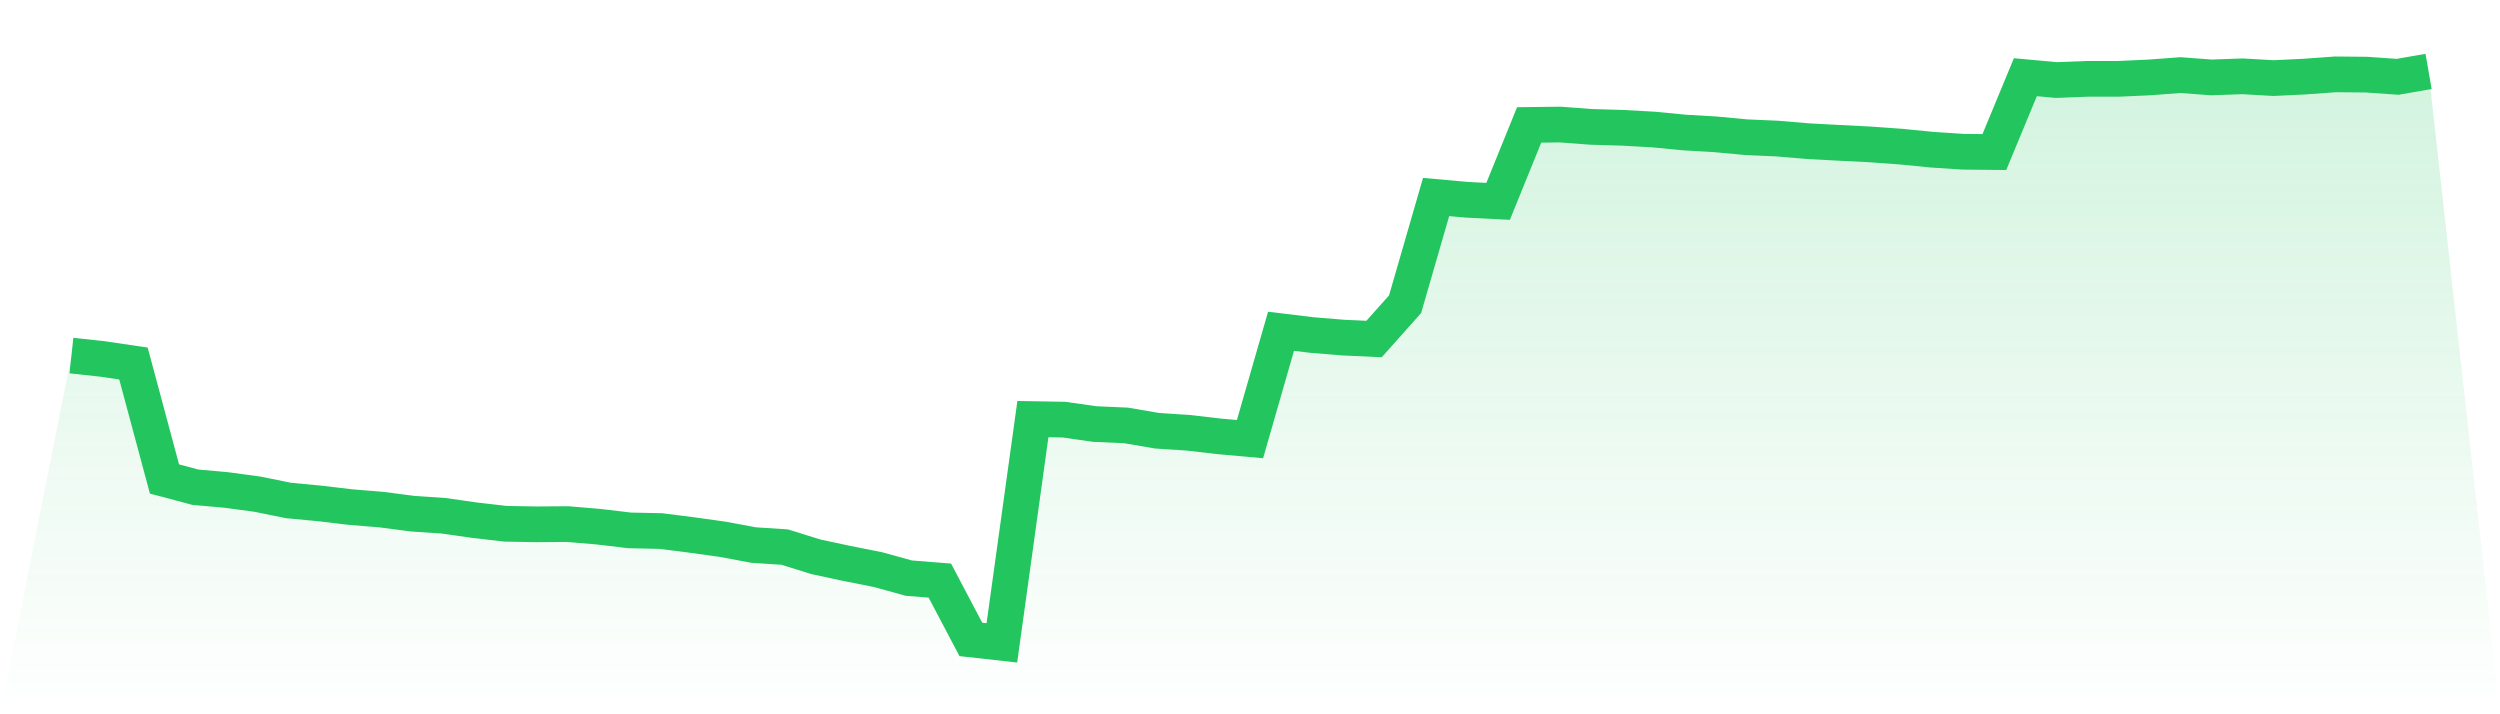 <svg viewBox="0 0 140 40" xmlns="http://www.w3.org/2000/svg">
<defs>
<linearGradient id="gradient" x1="0" x2="0" y1="0" y2="1">
<stop offset="0%" stop-color="#22c55e" stop-opacity="0.2"/>
<stop offset="100%" stop-color="#22c55e" stop-opacity="0"/>
</linearGradient>
</defs>
<path d="M4,19.912 L4,19.912 L5.737,20.101 L7.474,20.357 L9.211,26.823 L10.947,27.285 L12.684,27.44 L14.421,27.675 L16.158,28.027 L17.895,28.191 L19.632,28.397 L21.368,28.539 L23.105,28.766 L24.842,28.883 L26.579,29.131 L28.316,29.332 L30.053,29.362 L31.789,29.349 L33.526,29.496 L35.263,29.702 L37,29.739 L38.737,29.958 L40.474,30.201 L42.211,30.524 L43.947,30.637 L45.684,31.179 L47.421,31.552 L49.158,31.896 L50.895,32.375 L52.632,32.513 L54.368,35.807 L56.105,36 L57.842,23.47 L59.579,23.5 L61.316,23.747 L63.053,23.823 L64.789,24.121 L66.526,24.234 L68.263,24.435 L70,24.591 L71.737,18.552 L73.474,18.762 L75.211,18.905 L76.947,18.985 L78.684,17.038 L80.421,11.033 L82.158,11.188 L83.895,11.276 L85.632,6.996 L87.368,6.975 L89.105,7.105 L90.842,7.156 L92.579,7.252 L94.316,7.42 L96.053,7.521 L97.789,7.684 L99.526,7.76 L101.263,7.907 L103,7.999 L104.737,8.087 L106.474,8.213 L108.211,8.385 L109.947,8.498 L111.684,8.515 L113.421,4.323 L115.158,4.483 L116.895,4.415 L118.632,4.415 L120.368,4.336 L122.105,4.206 L123.842,4.336 L125.579,4.273 L127.316,4.373 L129.053,4.29 L130.789,4.164 L132.526,4.18 L134.263,4.302 L136,4 L140,40 L0,40 z" fill="url(#gradient)"/>
<path d="M4,19.912 L4,19.912 L5.737,20.101 L7.474,20.357 L9.211,26.823 L10.947,27.285 L12.684,27.44 L14.421,27.675 L16.158,28.027 L17.895,28.191 L19.632,28.397 L21.368,28.539 L23.105,28.766 L24.842,28.883 L26.579,29.131 L28.316,29.332 L30.053,29.362 L31.789,29.349 L33.526,29.496 L35.263,29.702 L37,29.739 L38.737,29.958 L40.474,30.201 L42.211,30.524 L43.947,30.637 L45.684,31.179 L47.421,31.552 L49.158,31.896 L50.895,32.375 L52.632,32.513 L54.368,35.807 L56.105,36 L57.842,23.47 L59.579,23.5 L61.316,23.747 L63.053,23.823 L64.789,24.121 L66.526,24.234 L68.263,24.435 L70,24.591 L71.737,18.552 L73.474,18.762 L75.211,18.905 L76.947,18.985 L78.684,17.038 L80.421,11.033 L82.158,11.188 L83.895,11.276 L85.632,6.996 L87.368,6.975 L89.105,7.105 L90.842,7.156 L92.579,7.252 L94.316,7.42 L96.053,7.521 L97.789,7.684 L99.526,7.76 L101.263,7.907 L103,7.999 L104.737,8.087 L106.474,8.213 L108.211,8.385 L109.947,8.498 L111.684,8.515 L113.421,4.323 L115.158,4.483 L116.895,4.415 L118.632,4.415 L120.368,4.336 L122.105,4.206 L123.842,4.336 L125.579,4.273 L127.316,4.373 L129.053,4.29 L130.789,4.164 L132.526,4.18 L134.263,4.302 L136,4" fill="none" stroke="#22c55e" stroke-width="2"/>
</svg>